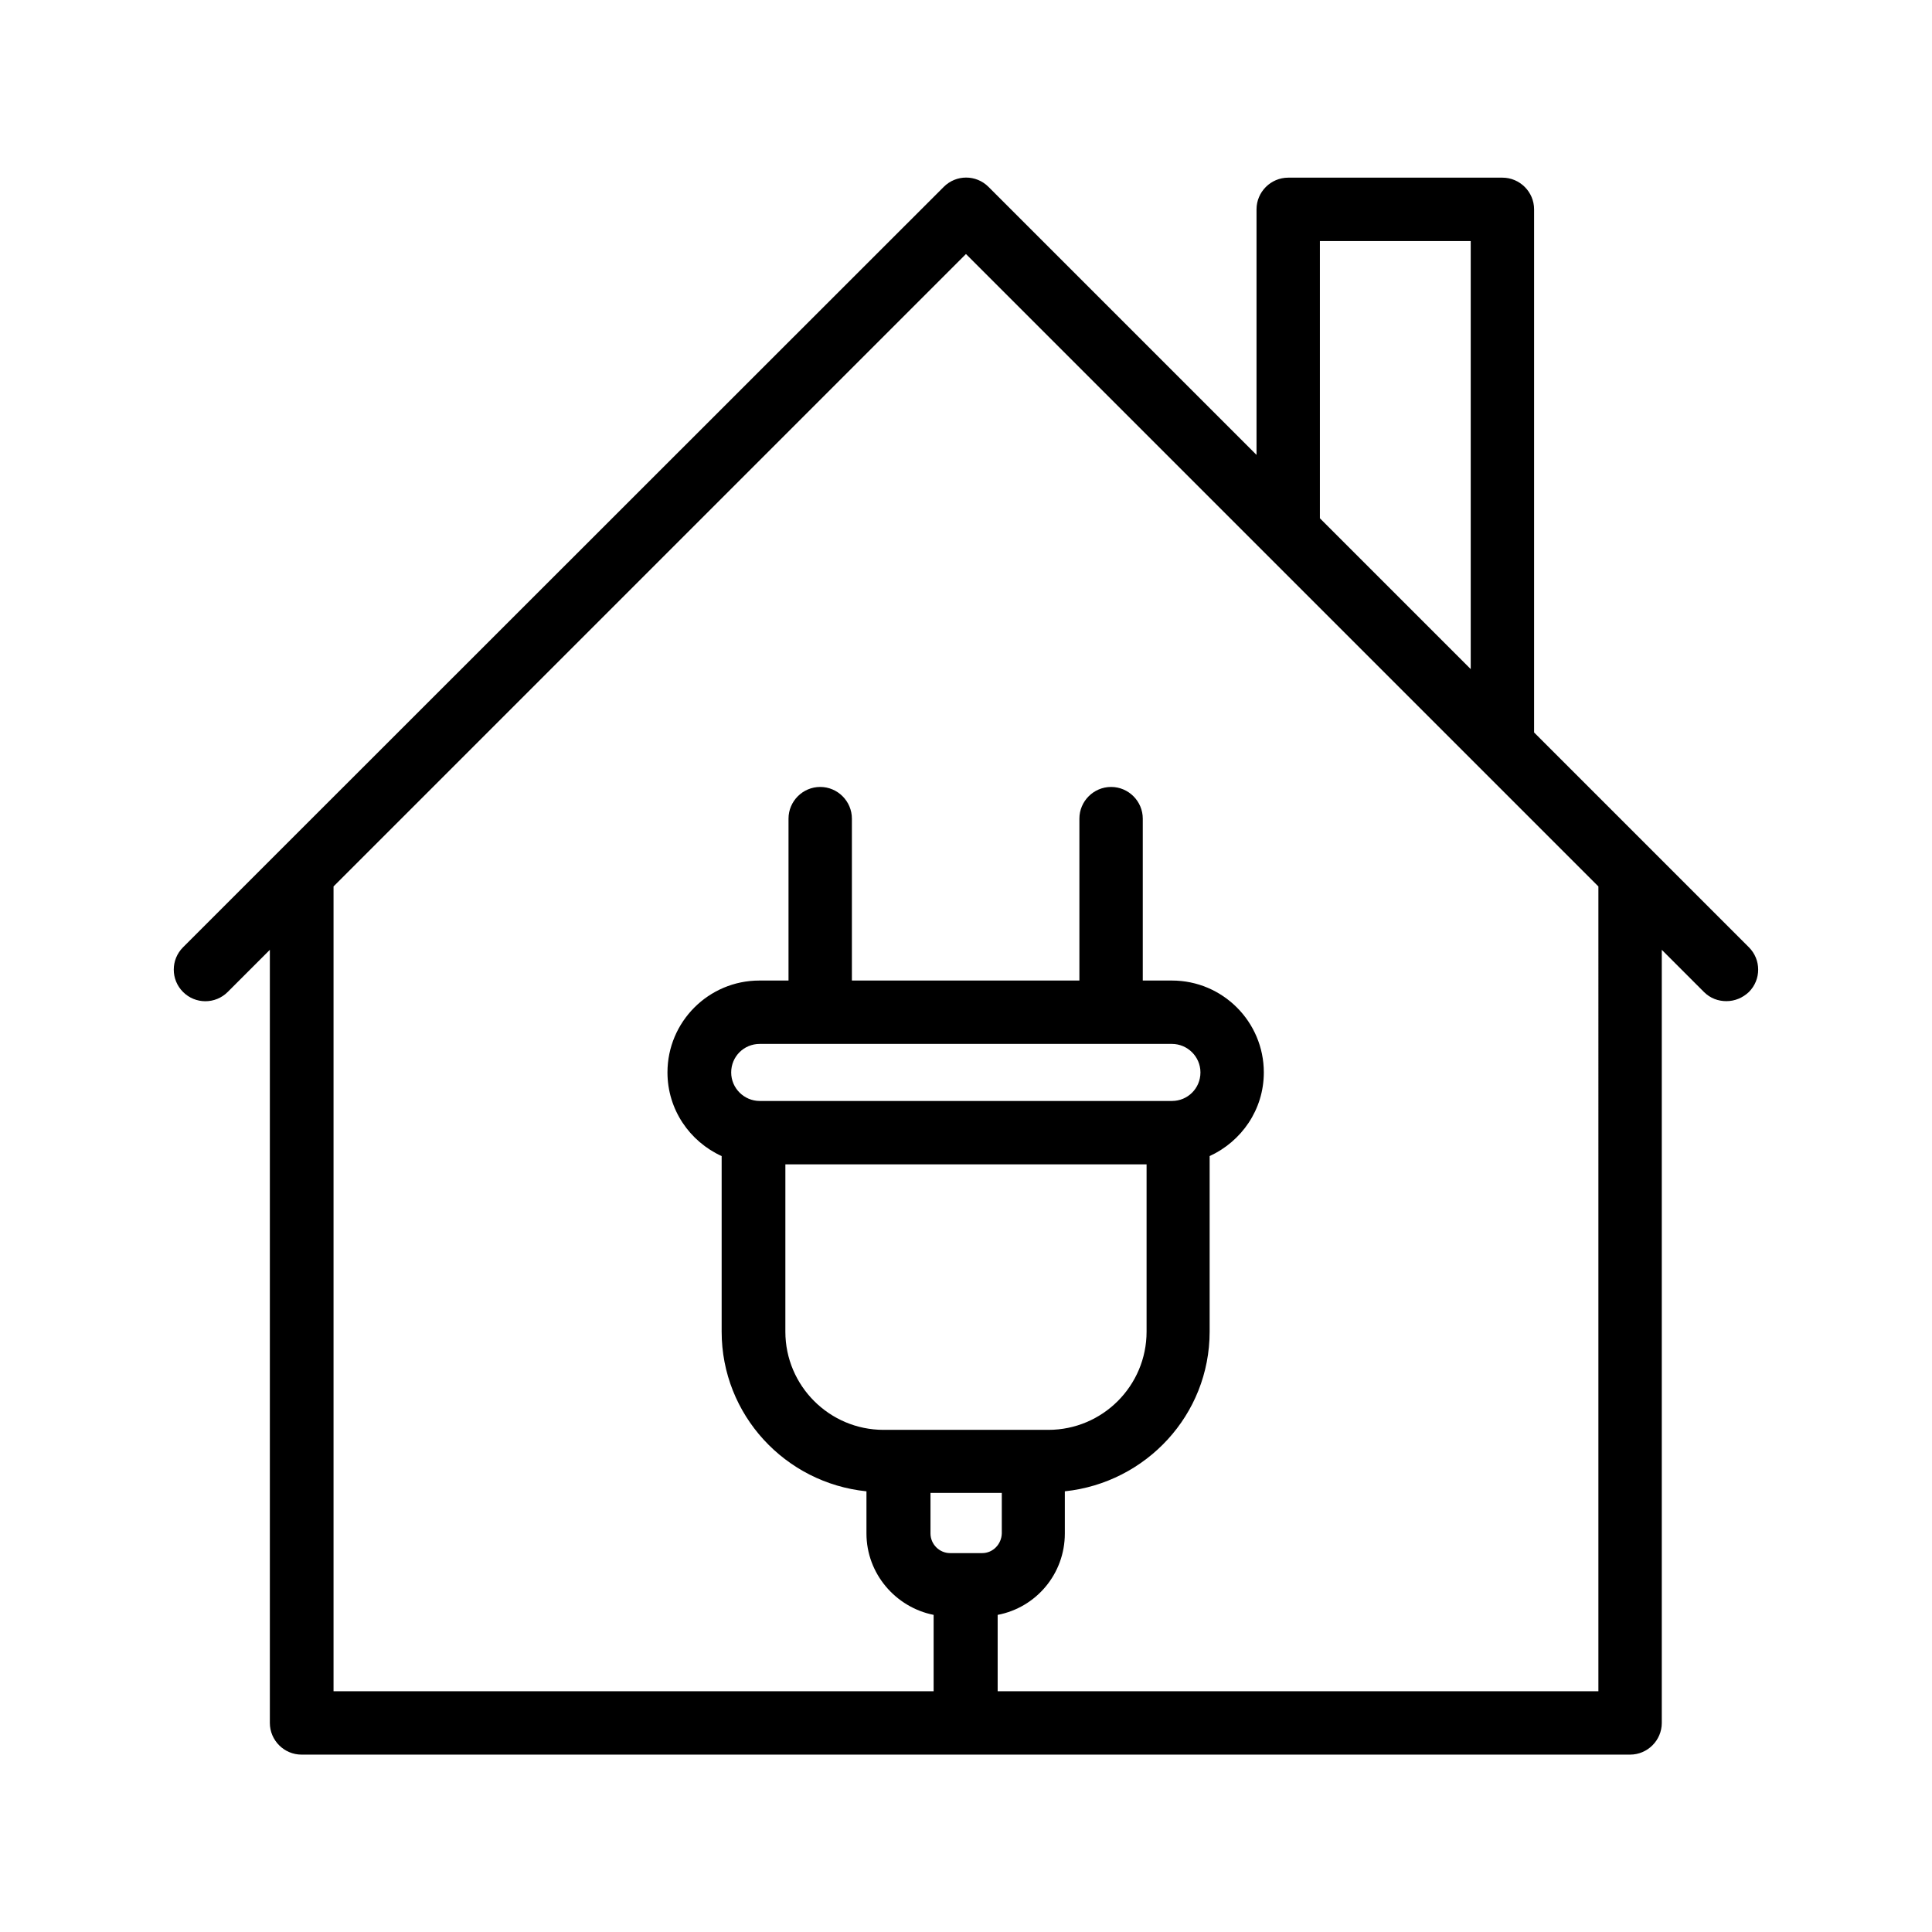 <?xml version="1.0" encoding="UTF-8"?>
<!-- Uploaded to: SVG Repo, www.svgrepo.com, Generator: SVG Repo Mixer Tools -->
<svg fill="#000000" width="800px" height="800px" version="1.1" viewBox="144 144 512 512" xmlns="http://www.w3.org/2000/svg">
 <path d="m550.55 338.11v-138.63c0-4.617-3.777-8.398-8.398-8.398h-56.762c-4.617 0-8.398 3.777-8.398 8.398v65.074l-71.039-71.039c-3.273-3.273-8.566-3.273-11.84 0l-176.08 176-25.527 25.527c-3.273 3.273-3.273 8.566 0 11.84 3.273 3.273 8.566 3.273 11.84 0l11.168-11.168v204.88c0 4.617 3.777 8.398 8.398 8.398h352.08c4.617 0 8.398-3.777 8.398-8.398v-204.88l11.168 11.168c1.68 1.68 3.777 2.434 5.961 2.434 2.184 0 4.281-0.84 5.961-2.434 3.273-3.273 3.273-8.566 0-11.84zm-56.762-130.23h39.969v113.44l-39.969-39.969zm-89.512 347.71h-8.48c-2.856 0-5.207-2.352-5.207-5.207v-10.746h18.895v10.746c-0.086 2.859-2.352 5.207-5.207 5.207zm-52.062-103.03h95.641v44.336c0 14.359-11.672 26.031-26.031 26.031h-43.664c-14.359 0-26.031-11.672-26.031-26.031l0.004-44.336zm-6.883-16.793c-4.113 0-7.559-3.359-7.559-7.559 0-4.199 3.359-7.559 7.559-7.559h109.24c4.113 0 7.559 3.359 7.559 7.559 0 4.199-3.359 7.559-7.559 7.559zm222.26 156.43h-159.2v-20.238c10.16-1.93 17.801-10.832 17.801-21.578v-11.168c21.496-2.266 38.375-20.238 38.375-42.32v-46.52c8.398-3.863 14.359-12.258 14.359-22.168 0-13.434-10.914-24.352-24.352-24.352h-7.727v-42.906c0-4.617-3.777-8.398-8.398-8.398-4.617 0-8.398 3.777-8.398 8.398v42.906h-60.289v-42.906c0-4.617-3.777-8.398-8.398-8.398-4.617 0-8.398 3.777-8.398 8.398v42.906h-7.727c-13.434 0-24.352 10.914-24.352 24.352 0 9.824 5.879 18.305 14.359 22.168v46.52c0 22.082 16.879 40.137 38.375 42.32v11.168c0 10.664 7.727 19.566 17.801 21.578v20.238h-159.03v-213.28l167.6-167.6 79.352 79.352c0.082 0.082 0.082 0.082 0.168 0.168l56.594 56.594c0.082 0.082 0.082 0.082 0.168 0.168l31.32 31.32z"/>
</svg>